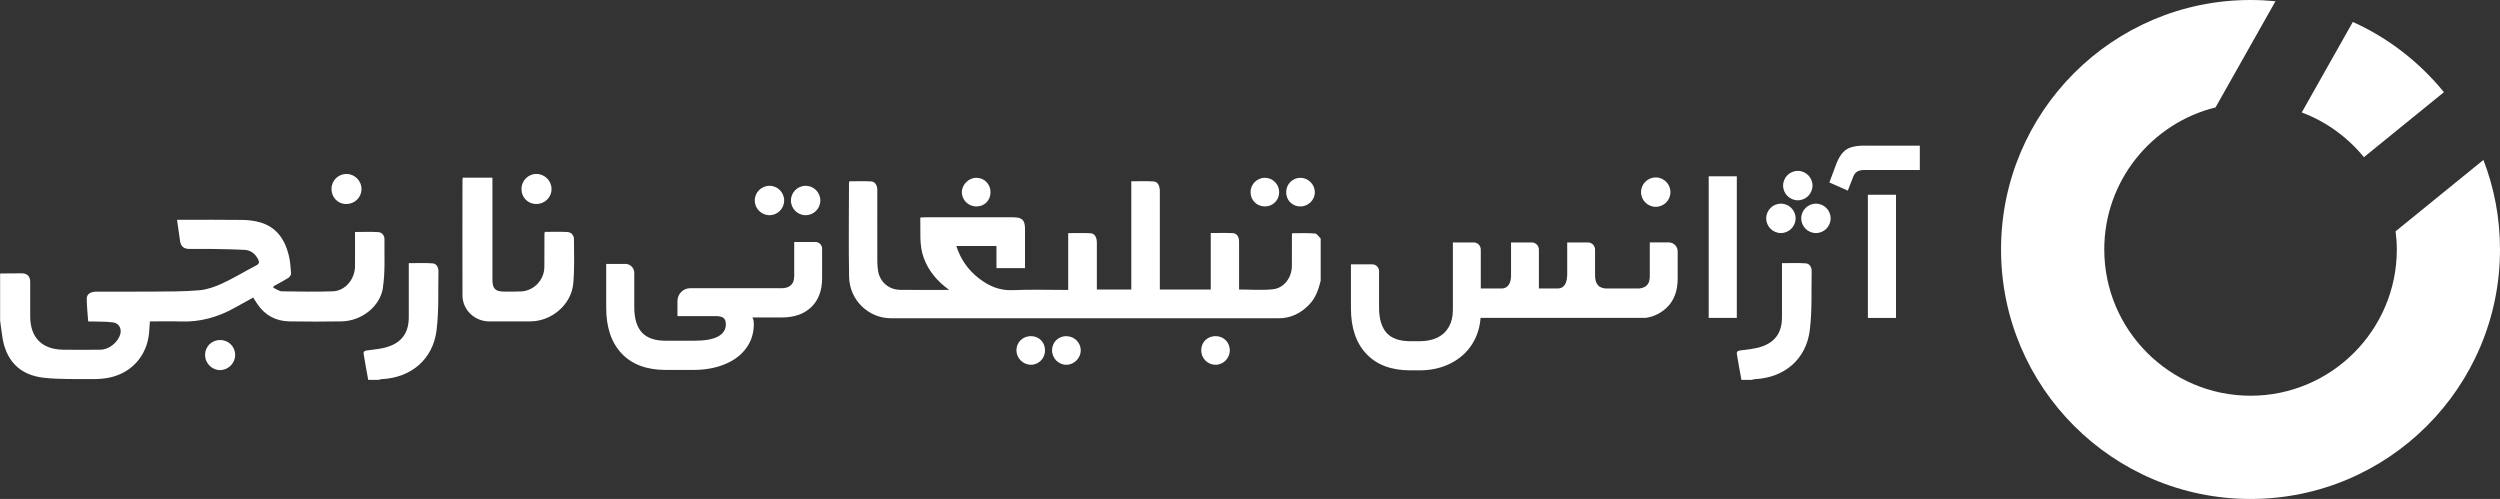 <svg xmlns="http://www.w3.org/2000/svg" id="Layer_1" data-name="Layer 1" viewBox="0 0 465.97 93"><rect x="0" y="0" width="465.97" height="93" fill="#333333" stroke="none"/><defs><style>      .cls-1 {        fill: #fff;      }    </style></defs><g><path class="cls-1" d="M71.37,53.57c.45-2.94.25-5.99.29-8.98,0-.7-.45-1.29-1.17-1.33-1.41-.08-2.84-.02-4.32-.02,0,2.2.02,4.3,0,6.4-.02,2.42-1.86,4.59-4.13,4.66-3.15.1-6.32.06-9.47,0-.55-.01-1.09-.44-1.64-.67.03-.1.05-.19.08-.29.91-.51,1.85-.99,2.73-1.54.26-.16.53-.58.51-.86-.08-1.13-.16-2.28-.43-3.38-.74-2.98-2.33-5.3-5.46-6.15-1.06-.29-2.19-.41-3.28-.42-3.71-.05-7.43-.02-11.14-.02h-.94c.19,1.35.37,2.62.55,3.88.15,1.07.68,1.54,1.75,1.55,1.4,0,2.81-.02,4.21,0,2.04.04,4.09.06,6.13.18,1.13.07,1.94.73,2.46,1.74.28.53.24.85-.37,1.17-2.1,1.08-4.12,2.33-6.26,3.32-1.35.63-2.85,1.16-4.31,1.29-2.85.25-5.72.22-8.58.25-3.54.03-7.08,0-10.62.01-1.06,0-1.79.46-1.79,1.28,0,1.41.17,2.83.27,4.28.38,0,.61,0,.84,0,1.28.05,2.58,0,3.84.18,1.04.15,1.56,1.13,1.32,2.1-.39,1.57-2.1,2.97-3.72,2.98-2.34.02-4.68.05-7.02,0-3.94-.08-6.07-2.31-6.07-6.25,0-2.13,0-4.27,0-6.4,0-.98-.55-1.57-1.49-1.58-1.37-.02-2.75.02-4.12.03v8.77c.12.89.25,1.77.36,2.66.61,4.72,3.2,7.51,7.86,8.01,2.95.31,5.95.21,8.93.24.99.01,1.99-.05,2.96-.23,4.31-.79,7.26-4.06,7.66-8.4.06-.69.1-1.38.15-2.12,1.96,0,3.86-.06,5.75.01,3.61.13,6.93-.8,10.05-2.55,1.13-.64,2.28-1.26,3.45-1.91.3.46.54.85.8,1.24,1.42,2.09,3.43,3.15,5.92,3.2,3.25.06,6.49.05,9.74,0,3.67-.05,7.19-2.7,7.74-6.31"></path><path class="cls-1" d="M80.66,49.09c-1.46-.11-2.94-.04-4.47-.04,0,3.43,0,6.76,0,10.09,0,2.78-1.22,4.62-3.87,5.49-1.2.4-2.51.49-3.77.67-.46.06-.86.12-.77.69.26,1.61.56,3.21.85,4.81h1.93c.19-.04.39-.12.58-.13,5.48-.27,9.56-3.68,10.23-9.12.45-3.63.28-7.35.35-11.02.01-.69-.36-1.38-1.06-1.44"></path><path class="cls-1" d="M336.61,49.09c-1.46-.11-2.94-.04-4.47-.04,0,3.43,0,6.76,0,10.09,0,2.78-1.22,4.62-3.87,5.49-1.2.4-2.51.49-3.77.67-.46.06-.86.12-.77.69.26,1.61.56,3.21.85,4.81h1.93c.19-.04.38-.12.58-.13,5.48-.27,9.56-3.68,10.23-9.12.45-3.63.28-7.35.35-11.02.01-.69-.36-1.38-1.06-1.44"></path><path class="cls-1" d="M105.73,43.24c-1.39-.07-2.79-.02-4.15-.02-.06.12-.1.17-.1.23,0,2.11,0,4.21-.02,6.31-.01,2.4-1.92,4.43-4.32,4.56-1.05.05-2.1.03-3.16.03-1.66,0-2.2-.55-2.2-2.21,0-5.99,0-11.99,0-17.98v-1.05h-5.53c-.02.18-.05.29-.05.4,0,7.19-.03,14.39,0,21.58.01,2.65,2.27,4.8,4.93,4.81,2.57.01,5.15,0,7.72,0,3.93-.01,7.6-3.08,7.99-6.99.27-2.75.15-5.54.14-8.32,0-.72-.49-1.32-1.26-1.35"></path><path class="cls-1" d="M99.95,38.02c1.59.01,2.86-1.23,2.85-2.8-.01-1.52-1.26-2.78-2.78-2.8-1.57-.02-2.82,1.24-2.82,2.83,0,1.57,1.19,2.76,2.76,2.78"></path><path class="cls-1" d="M41.07,63.38c-1.61-.02-2.84,1.19-2.84,2.78,0,1.57,1.29,2.85,2.84,2.82,1.52-.03,2.76-1.3,2.76-2.82,0-1.55-1.21-2.77-2.76-2.78"></path><path class="cls-1" d="M64.56,38.02c1.55,0,2.79-1.2,2.82-2.73.03-1.56-1.24-2.86-2.79-2.87-1.54,0-2.78,1.22-2.8,2.76-.02,1.62,1.16,2.84,2.77,2.85"></path><path class="cls-1" d="M148.01,51.64c0,.65-.2,1.16-.61,1.53-.41.37-.97.55-1.68.55h-17.07c-1.31,0-2.37,1.06-2.38,2.37v2.83s7.1,0,7.1,0c.71,0,1.21.11,1.49.35.29.23.43.62.43,1.17,0,.98-.48,1.74-1.43,2.27-.95.53-2.47.8-4.54.8h-5.25c-2.02,0-3.5-.52-4.44-1.55-.94-1.04-1.41-2.61-1.41-4.71v-6.4c0-.92-.75-1.66-1.66-1.66h-3.57v8.18c0,3.65.96,6.5,2.89,8.53,1.92,2.03,4.66,3.05,8.2,3.05h5.17c2.18,0,4.13-.36,5.85-1.06,1.72-.71,3.05-1.71,3.99-3.01.94-1.29,1.41-2.78,1.41-4.44,0-.27-.02-.52-.06-.74-.04-.22-.11-.4-.22-.53h5.52c2.31,0,4.14-.65,5.48-1.94,1.34-1.3,2.01-3.09,2.01-5.38v-5.5c0-.69-.56-1.25-1.25-1.25h-3.95v6.55Z"></path><path class="cls-1" d="M307.48,51.73c0,.65-.2,1.16-.61,1.53-.34.3-.81.45-1.35.51h-6.22c-.61-.05-1.11-.22-1.43-.57-.38-.41-.57-1.02-.57-1.83v-4.85c0-.74-.6-1.33-1.33-1.33h-3.86v6.18l-.02.02s.08,2.38-1.74,2.38h0s-.25,0-.25,0h-3.27v-7.25c0-.74-.6-1.33-1.33-1.33h-3.86v6.19s0,.05,0,.1c0,.14-.01.28-.03.41-.09.7-.42,1.88-1.71,1.88h0s-.42,0-.42,0h-3.48v-7.25c0-.74-.6-1.33-1.33-1.33h-3.87v12.57c0,1.22-.25,2.28-.74,3.15-.49.87-1.19,1.54-2.13,2.01-.93.45-2.05.68-3.35.68h-1.69c-2.02,0-3.49-.51-4.44-1.54-.93-1.05-1.41-2.62-1.41-4.72v-6.8c0-.7-.57-1.27-1.27-1.27h-3.97v8.19c0,3.65.96,6.49,2.9,8.53,1.92,2.02,4.64,3.04,8.19,3.04h1.69c2.17,0,4.12-.44,5.82-1.31,1.7-.87,3.06-2.08,4.03-3.64.87-1.4,1.4-3.01,1.53-4.83h30.78c1.6-.23,2.92-.95,3.95-1.94,1.34-1.3,2.01-3.09,2.01-5.38v-5.07c0-.93-.75-1.68-1.68-1.68h-3.52v6.55Z"></path><rect class="cls-1" x="318.48" y="32.86" width="5.24" height="26.39"></rect><path class="cls-1" d="M347.48,27.14c-.93,0-1.72.1-2.37.29-.66.19-1.2.53-1.64,1.02-.44.49-.82,1.14-1.15,1.96l-1.35,3.6,3.44,1.52,1.02-2.62c.16-.41.4-.71.72-.92.31-.2.74-.3,1.29-.3h10.39v-4.54h-10.35Z"></path><rect class="cls-1" x="348.15" y="36.3" width="5.24" height="22.96"></rect><path class="cls-1" d="M143.42,40.11c1.51,0,2.74-1.23,2.74-2.74s-1.23-2.74-2.74-2.74-2.74,1.23-2.74,2.74,1.23,2.74,2.74,2.74"></path><path class="cls-1" d="M150.16,40.11c1.51,0,2.74-1.23,2.74-2.74s-1.23-2.74-2.74-2.74-2.74,1.23-2.74,2.74,1.23,2.74,2.74,2.74"></path><path class="cls-1" d="M308.61,38.55c1.51,0,2.74-1.23,2.74-2.74s-1.23-2.74-2.74-2.74-2.74,1.23-2.74,2.74,1.23,2.74,2.74,2.74"></path><path class="cls-1" d="M338.47,37.96c-1.51,0-2.74,1.23-2.74,2.74s1.23,2.74,2.74,2.74,2.74-1.23,2.74-2.74-1.23-2.74-2.74-2.74"></path><path class="cls-1" d="M331.94,43.44c1.51,0,2.74-1.23,2.74-2.74s-1.23-2.74-2.74-2.74-2.74,1.23-2.74,2.74,1.23,2.74,2.74,2.74"></path><path class="cls-1" d="M335.09,37.33c1.51,0,2.74-1.23,2.74-2.74s-1.23-2.74-2.74-2.74-2.74,1.23-2.74,2.74,1.23,2.74,2.74,2.74"></path><path class="cls-1" d="M245.06,43.52c-1.4-.11-2.81-.05-4.19-.05-.04.14-.07.19-.07.24,0,1.95,0,3.9-.01,5.85,0,2.14-1.42,4.12-3.51,4.35-2.06.23-4.15.05-6.33.05v-.92c0-2.65,0-5.29,0-7.94,0-.98-.41-1.61-1.18-1.65-1.33-.06-2.66-.02-4.1-.02v10.54h-9.49v-3.81c0-4.85,0-9.7,0-14.55,0-1-.4-1.75-1.15-1.79-1.37-.09-2.75-.03-4.17-.03v20.18h-6.42v-.97c0-2.59,0-5.18,0-7.77,0-1.02-.42-1.72-1.18-1.76-1.35-.07-2.7-.02-4.16-.02v10.59c-3.53,0-6.96-.11-10.38.04-2.46.1-4.45-.79-6.29-2.22-2-1.56-3.4-3.56-4.18-6.01h7.48v4.12h5.32c0-2.46,0-4.88,0-7.29,0-1.67-.52-2.18-2.21-2.18-5.46,0-10.92,0-16.39,0-.29,0-.58.02-.92.04.09,2.59-.25,5.1.65,7.54.9,2.44,2.49,4.32,4.73,5.95-3.22,0-6.2.04-9.17-.01-2.03-.04-3.7-1.42-4.06-3.43-.21-1.19-.16-2.43-.16-3.66-.02-3.85,0-7.69,0-11.54,0-.86-.43-1.54-1.16-1.58-1.35-.07-2.71-.02-4.05-.02-.04.17-.07.25-.07.32,0,5.82-.09,11.65.02,17.47.08,4.36,3.61,7.74,7.83,7.74,24.08,0,48.16,0,72.24,0,2.26,0,4.14-.93,5.7-2.56,1.2-1.25,1.73-2.81,2.13-4.44v-7.86c-.35-.33-.69-.92-1.06-.95"></path><path class="cls-1" d="M198.83,62.65c-1.54-.03-2.72,1.09-2.74,2.62-.02,1.49,1.2,2.73,2.67,2.72,1.43,0,2.66-1.23,2.68-2.65.02-1.44-1.16-2.65-2.62-2.68"></path><path class="cls-1" d="M226.59,62.65c-1.55-.01-2.7,1.12-2.7,2.65,0,1.46,1.16,2.66,2.62,2.69,1.47.03,2.71-1.2,2.71-2.69s-1.14-2.64-2.63-2.65"></path><path class="cls-1" d="M182.03,38.48c1.49-.02,2.6-1.15,2.59-2.67,0-1.49-1.15-2.66-2.61-2.67-1.45-.02-2.73,1.25-2.73,2.69,0,1.47,1.24,2.67,2.75,2.65"></path><path class="cls-1" d="M242.36,38.48c1.49.01,2.73-1.22,2.71-2.68-.02-1.44-1.23-2.65-2.67-2.66-1.46-.01-2.64,1.15-2.67,2.62-.03,1.55,1.09,2.7,2.63,2.72"></path><path class="cls-1" d="M192.17,62.65c-1.54-.01-2.72,1.15-2.72,2.65,0,1.44,1.2,2.65,2.64,2.69,1.49.03,2.69-1.17,2.69-2.69,0-1.51-1.11-2.64-2.61-2.65"></path><path class="cls-1" d="M235.8,38.48c1.48-.02,2.63-1.19,2.62-2.67,0-1.46-1.18-2.65-2.63-2.67-1.48-.02-2.71,1.19-2.7,2.69,0,1.51,1.19,2.67,2.72,2.65"></path></g><g><path class="cls-1" d="M440.6,29.3l14.92-12.12c-4.55-5.58-10.34-10.1-16.98-13.09l-9.52,16.87c4.57,1.71,8.55,4.62,11.59,8.34"></path><path class="cls-1" d="M446.51,43.12c.14,1.11.23,2.23.23,3.38,0,15.03-12.23,27.26-27.26,27.26s-27.27-12.23-27.27-27.27c0-12.78,8.85-23.53,20.74-26.47L424.12.23c-1.53-.15-3.08-.23-4.65-.23-25.68,0-46.5,20.82-46.5,46.5s20.82,46.5,46.5,46.5,46.5-20.82,46.5-46.5c0-5.88-1.09-11.51-3.09-16.69l-16.38,13.31Z"></path></g></svg>